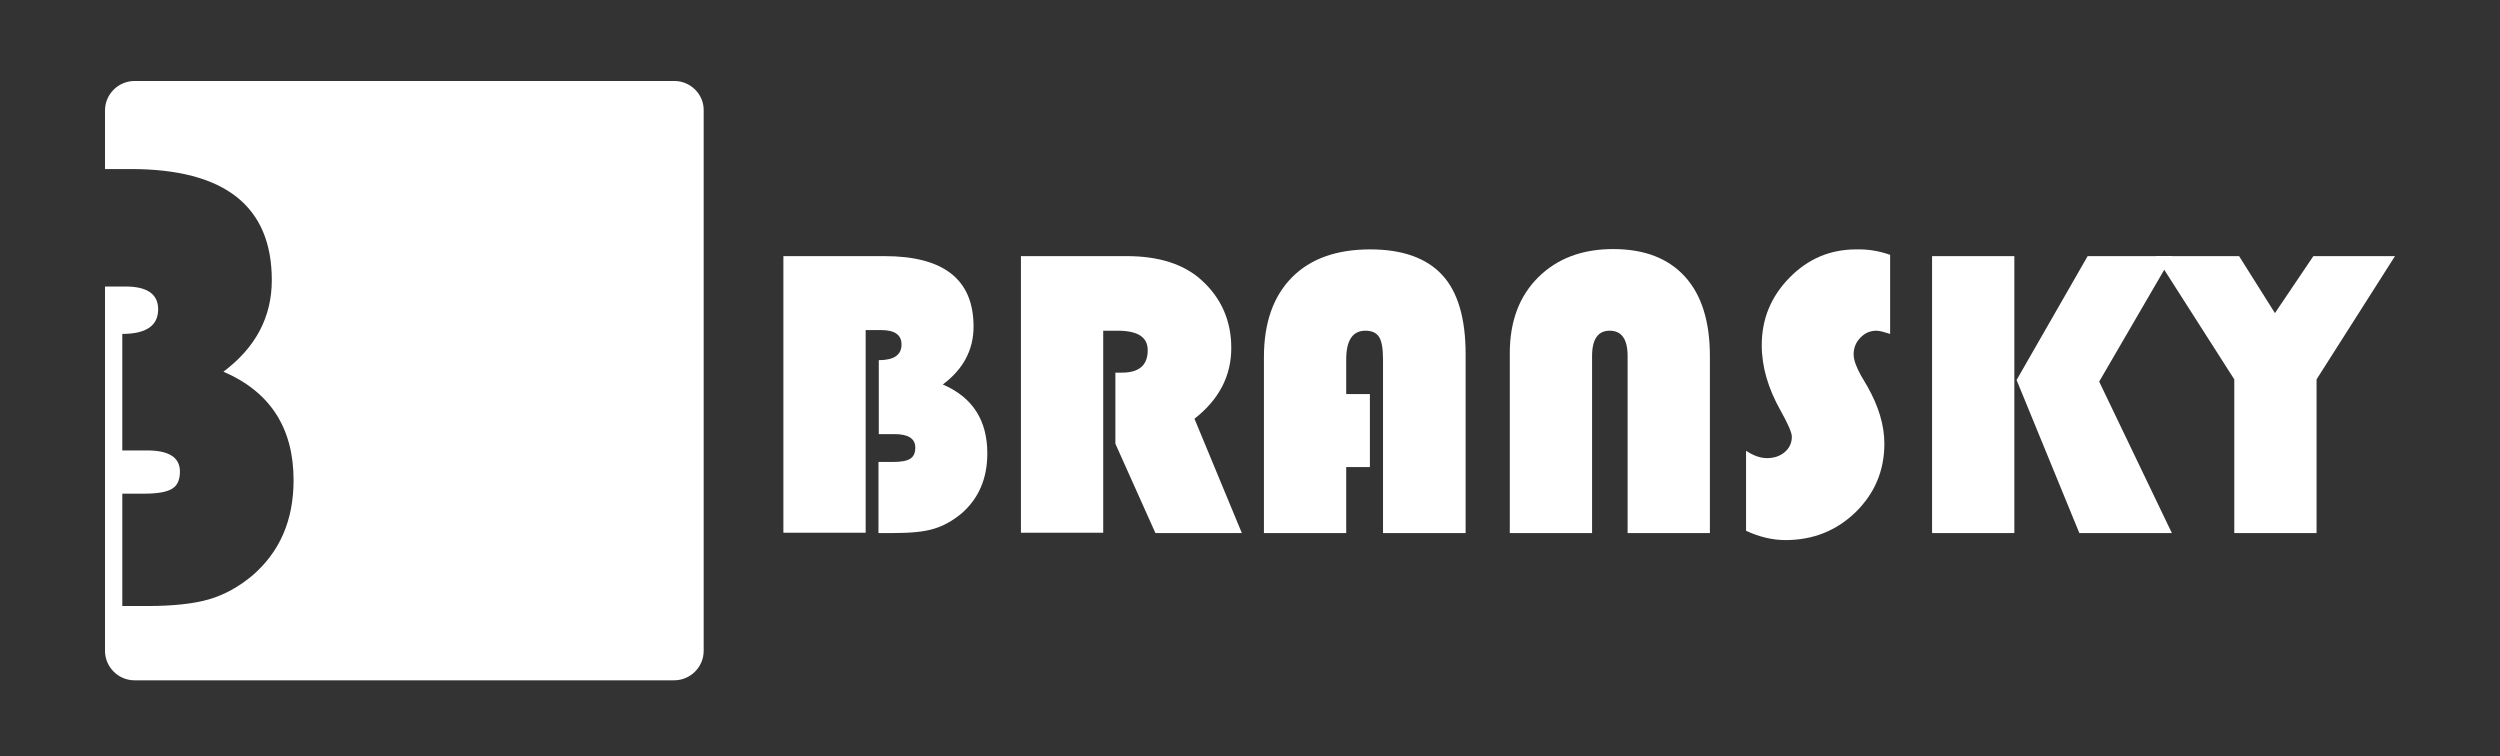 <?xml version="1.0" encoding="utf-8"?>
<!-- Generator: Adobe Illustrator 27.1.0, SVG Export Plug-In . SVG Version: 6.00 Build 0)  -->
<svg version="1.1" id="Ebene_1" xmlns="http://www.w3.org/2000/svg" xmlns:xlink="http://www.w3.org/1999/xlink" x="0px" y="0px"
	 viewBox="0 0 780.9 236.3" style="enable-background:new 0 0 780.9 236.3;" xml:space="preserve">
<rect x="0" y="0" width="780.9" height="236.3" fill="#333333" stroke="none"/>
<style type="text/css">
	.st0{fill:#FFFFFF;}
</style>
<g>
	<path class="st0" d="M244.8,80h31.4c18.6,0,27.9,7.3,27.9,22c0,7.3-3.2,13.3-9.6,18.1c9.3,4,13.9,11.2,13.9,21.5
		c0,7.9-2.7,14.2-8.2,18.9c-2.7,2.2-5.5,3.8-8.6,4.7c-3,0.9-7.1,1.3-12.3,1.3h-4.9v-22.2h4.4c2.6,0,4.4-0.3,5.5-1
		c1.1-0.7,1.6-1.8,1.6-3.5c0-2.8-2.2-4.2-6.5-4.2h-4.9v-23.1c4.7,0,7.1-1.6,7.1-4.9c0-3-2.1-4.5-6.4-4.5h-4.8v63.3h-25.7V80z"/>
	<path class="st0" d="M344.6,103.2v63.2h-25.7V80h33c10.1,0,17.9,2.5,23.4,7.5c6.2,5.6,9.3,12.7,9.3,21.2c0,8.7-3.8,16.1-11.5,22.1
		l14.8,35.7h-27l-12.5-27.9v-22.2h2c5.4,0,8.1-2.3,8.1-7c0-4.1-3.1-6.1-9.4-6.1H344.6z"/>
	<path class="st0" d="M427.9,123.1v22.8h-7.4v20.6h-25.7v-55c0-10.6,2.9-18.9,8.7-24.8c5.8-5.9,14-8.8,24.5-8.8
		c10.1,0,17.6,2.7,22.5,8c4.9,5.3,7.3,13.6,7.3,24.7v55.9H432v-54.2c0-3.4-0.4-5.7-1.2-7c-0.8-1.3-2.2-2-4.3-2c-4,0-6,3-6,9v10.8
		H427.9z"/>
	<path class="st0" d="M471.6,166.5v-56.2c0-9.8,2.9-17.7,8.8-23.6c5.9-5.9,13.7-8.9,23.5-8.9c9.8,0,17.2,2.9,22.4,8.6
		c5.2,5.7,7.8,14,7.8,24.8v55.3h-25.7v-55.3c0-5.3-1.9-7.9-5.6-7.9c-3.6,0-5.5,2.6-5.5,7.9v55.3H471.6z"/>
	<path class="st0" d="M590.4,79.6v24.7c-1.9-0.6-3.3-1-4.3-1c-1.9,0-3.6,0.7-5,2.2c-1.4,1.4-2.1,3.2-2.1,5.2c0,1.7,0.8,3.9,2.3,6.6
		l2,3.4c3.5,6.2,5.3,12.1,5.3,17.9c0,8.4-3,15.5-9,21.4c-6,5.8-13.3,8.7-21.9,8.7c-4.1,0-8.2-1-12.3-2.9v-25
		c2.4,1.6,4.6,2.3,6.5,2.3c2.2,0,4.1-0.6,5.6-1.9c1.5-1.3,2.2-2.9,2.2-4.8c0-1.3-1.2-4-3.6-8.3c-3.8-6.8-5.8-13.5-5.8-20.3
		c0-8.2,2.9-15.2,8.7-21.1c5.8-5.9,12.7-8.8,20.8-8.8C583.5,77.8,587,78.4,590.4,79.6z"/>
	<path class="st0" d="M629.2,80v86.5h-25.7V80H629.2z M678.5,80l-22.8,39.2l22.7,47.3h-28.9l-19.6-47.8L652.1,80H678.5z"/>
	<path class="st0" d="M748.1,80l-24.5,38.5v48h-25.7v-48L673.3,80h26.1l11.2,17.8l12-17.8H748.1z"/>
</g>
<path class="st0" d="M210.7,25.3H42c-5,0-9.2,4.1-9.2,9.2v18.3h8c29.4,0,44.1,11.6,44.1,34.7c0,11.5-5,21-15.1,28.6
	c14.6,6.3,21.9,17.6,21.9,33.9c0,12.5-4.3,22.4-12.9,29.8c-4.2,3.5-8.7,6-13.5,7.4c-4.8,1.4-11.3,2.1-19.4,2.1h-7.7v-35.1h6.9
	c4.1,0,6.9-0.5,8.6-1.5c1.7-1,2.5-2.8,2.5-5.4c0-4.4-3.4-6.6-10.2-6.6h-7.8v-36.4c7.5,0,11.2-2.6,11.2-7.7c0-4.7-3.4-7.1-10.1-7.1
	h-6.5v113.8c0,5,4.1,9.2,9.2,9.2h168.6c5,0,9.2-4.1,9.2-9.2V34.5C219.9,29.5,215.7,25.3,210.7,25.3z"/>
</svg>
